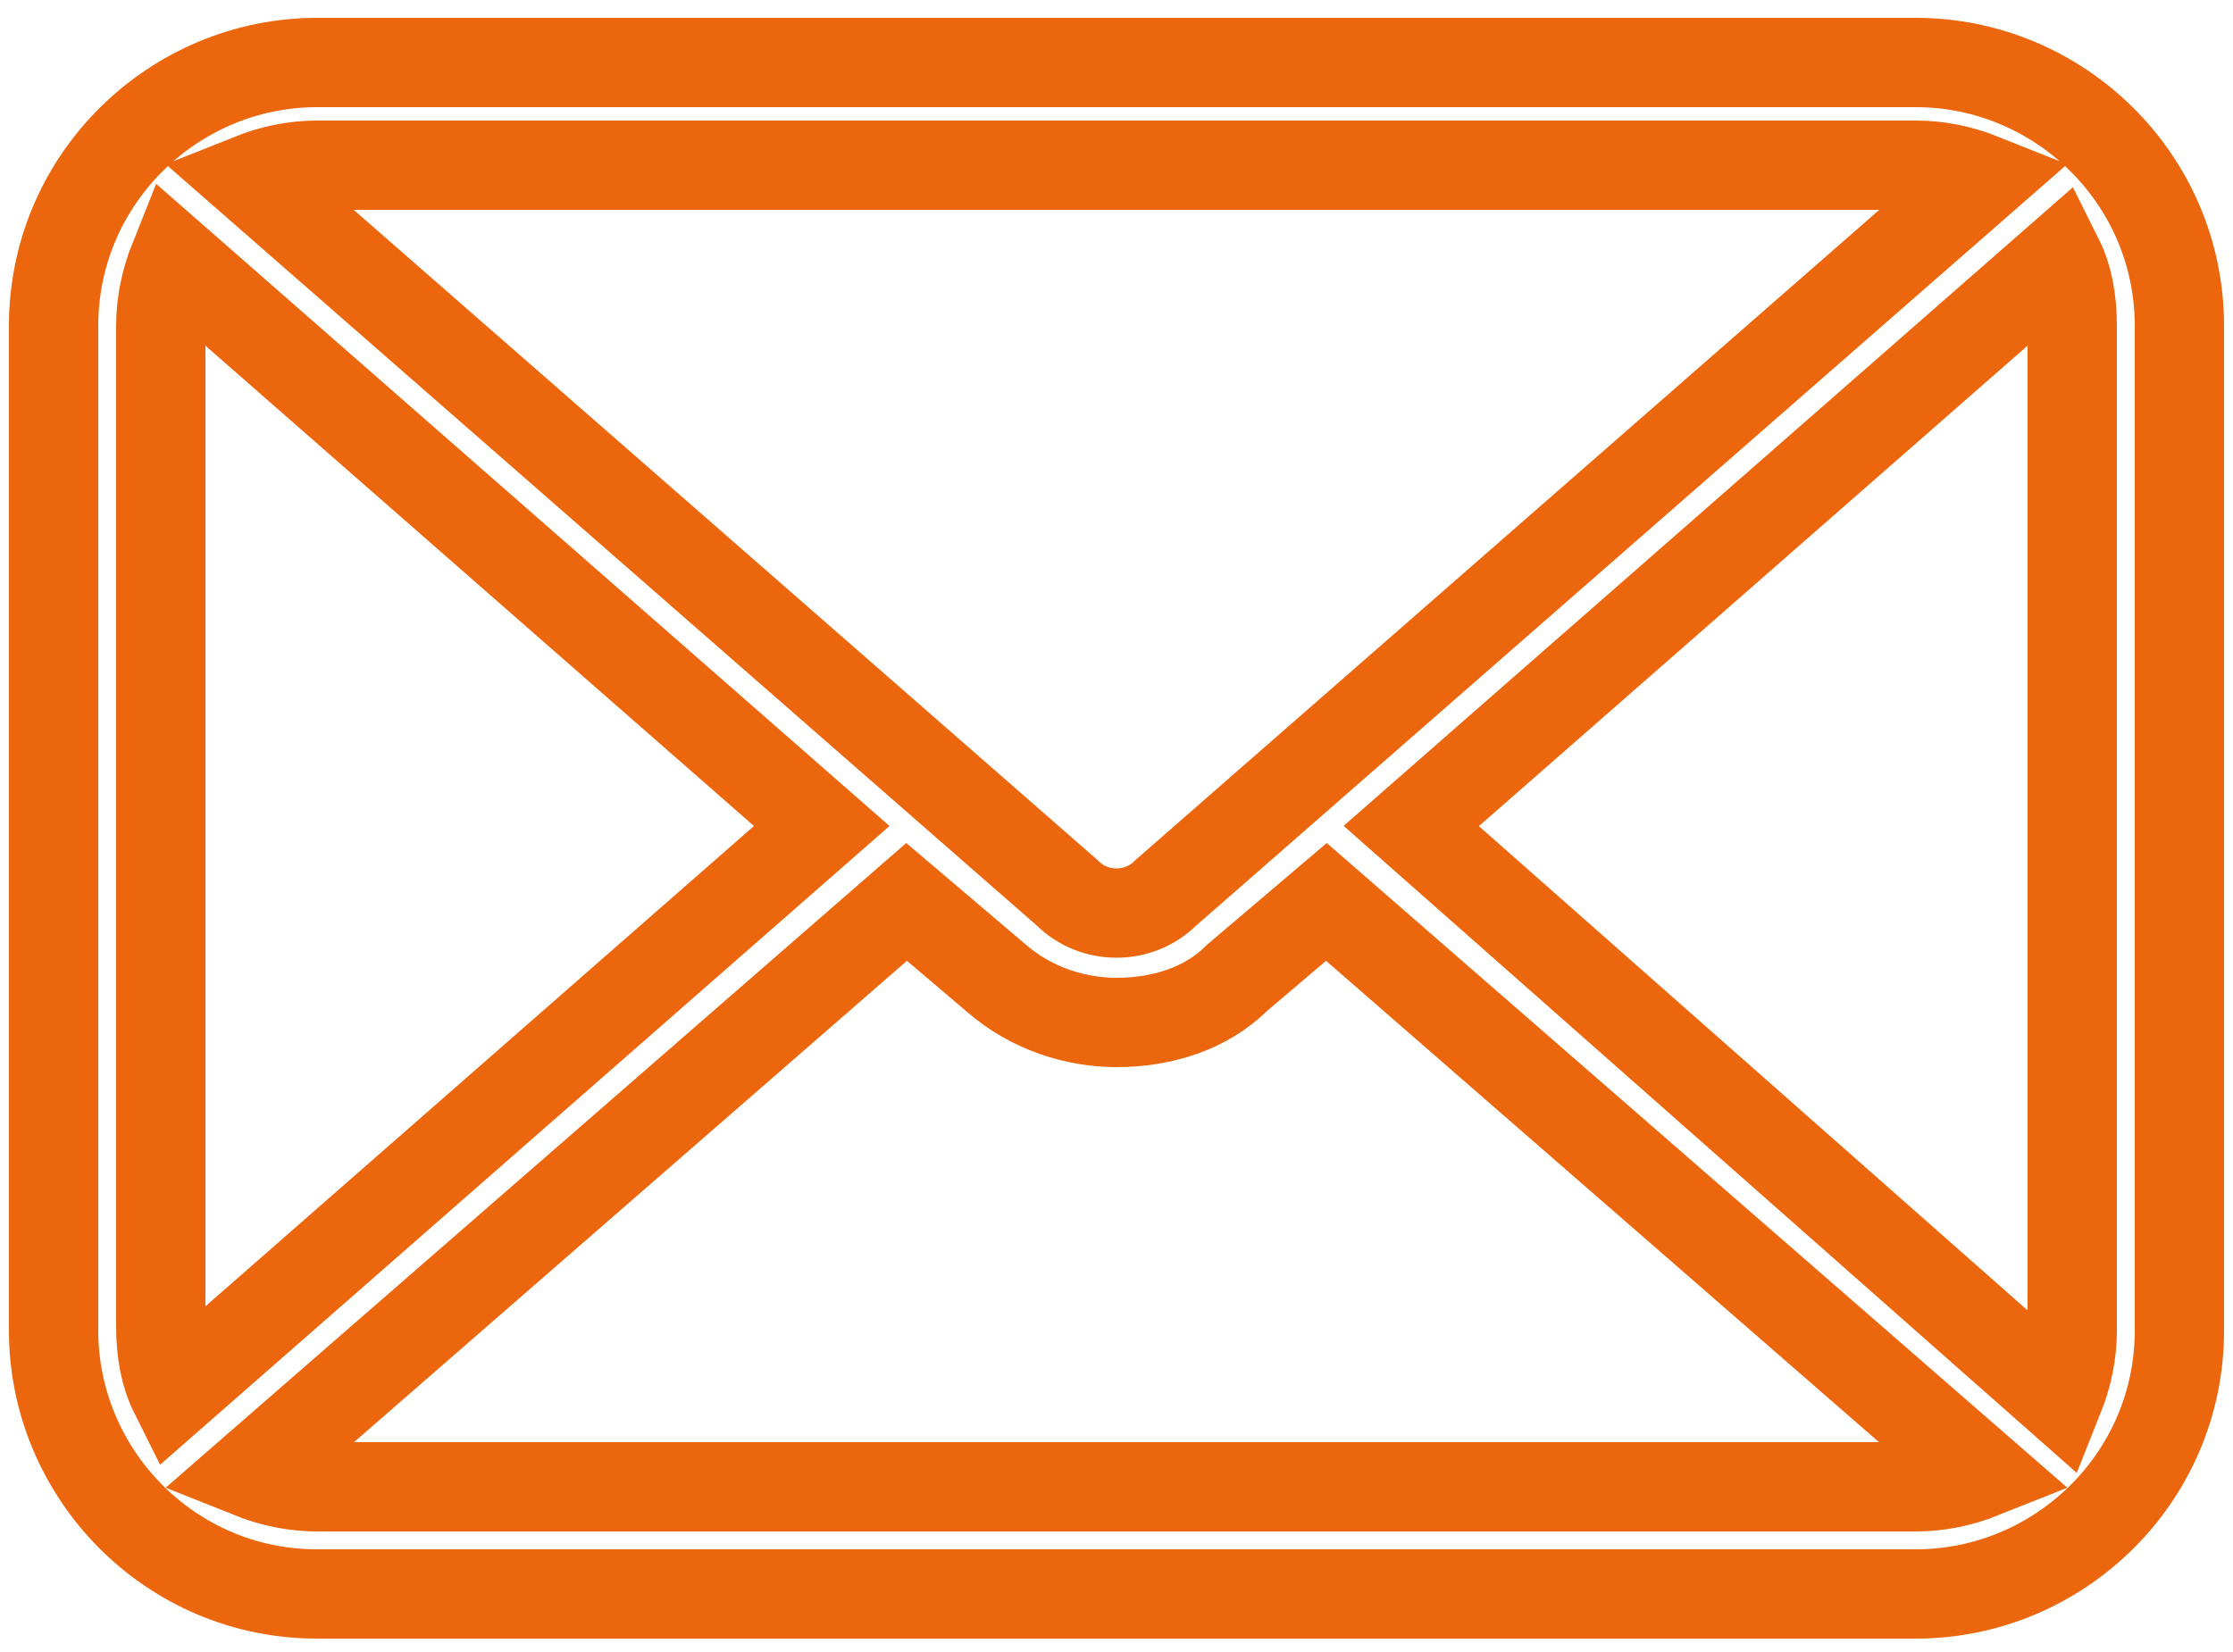 <?xml version="1.0" encoding="utf-8"?>
<!-- Generator: Adobe Illustrator 26.0.1, SVG Export Plug-In . SVG Version: 6.00 Build 0)  -->
<svg version="1.1" id="Layer_1" xmlns="http://www.w3.org/2000/svg" xmlns:xlink="http://www.w3.org/1999/xlink" x="0px" y="0px"
	 viewBox="0 0 50 37" style="enable-background:new 0 0 50 37;" xml:space="preserve">
<style type="text/css">
	.st0{fill:none;stroke:#EB660C;stroke-width:2;}
</style>
<g>
	<path class="st0" d="M42.9,1.4H7.1C3.9,1.4,1.2,4,1.2,7.3v22.5c0,3.2,2.6,5.9,5.9,5.9h35.8c3.2,0,5.9-2.6,5.9-5.9V7.3
		C48.8,4,46.1,1.4,42.9,1.4z M46.4,7.3v22.5c0,0.5-0.1,1-0.3,1.5L31.6,18.5L46.1,5.8C46.3,6.2,46.4,6.7,46.4,7.3z M42.9,3.7
		c0.5,0,1,0.1,1.5,0.3L26.1,20c-0.6,0.6-1.6,0.6-2.2,0L5.6,4c0.5-0.2,1-0.3,1.5-0.3H42.9z M3.9,31.2c-0.2-0.4-0.3-0.9-0.3-1.5V7.3
		c0-0.5,0.1-1,0.3-1.5l14.5,12.7L3.9,31.2z M7.1,33.3c-0.5,0-1-0.1-1.5-0.3l14.7-12.8l2,1.7c0.8,0.7,1.8,1,2.7,1c1,0,2-0.3,2.7-1
		l2-1.7L44.4,33c-0.5,0.2-1,0.3-1.5,0.3H7.1z"/>
</g>
</svg>
